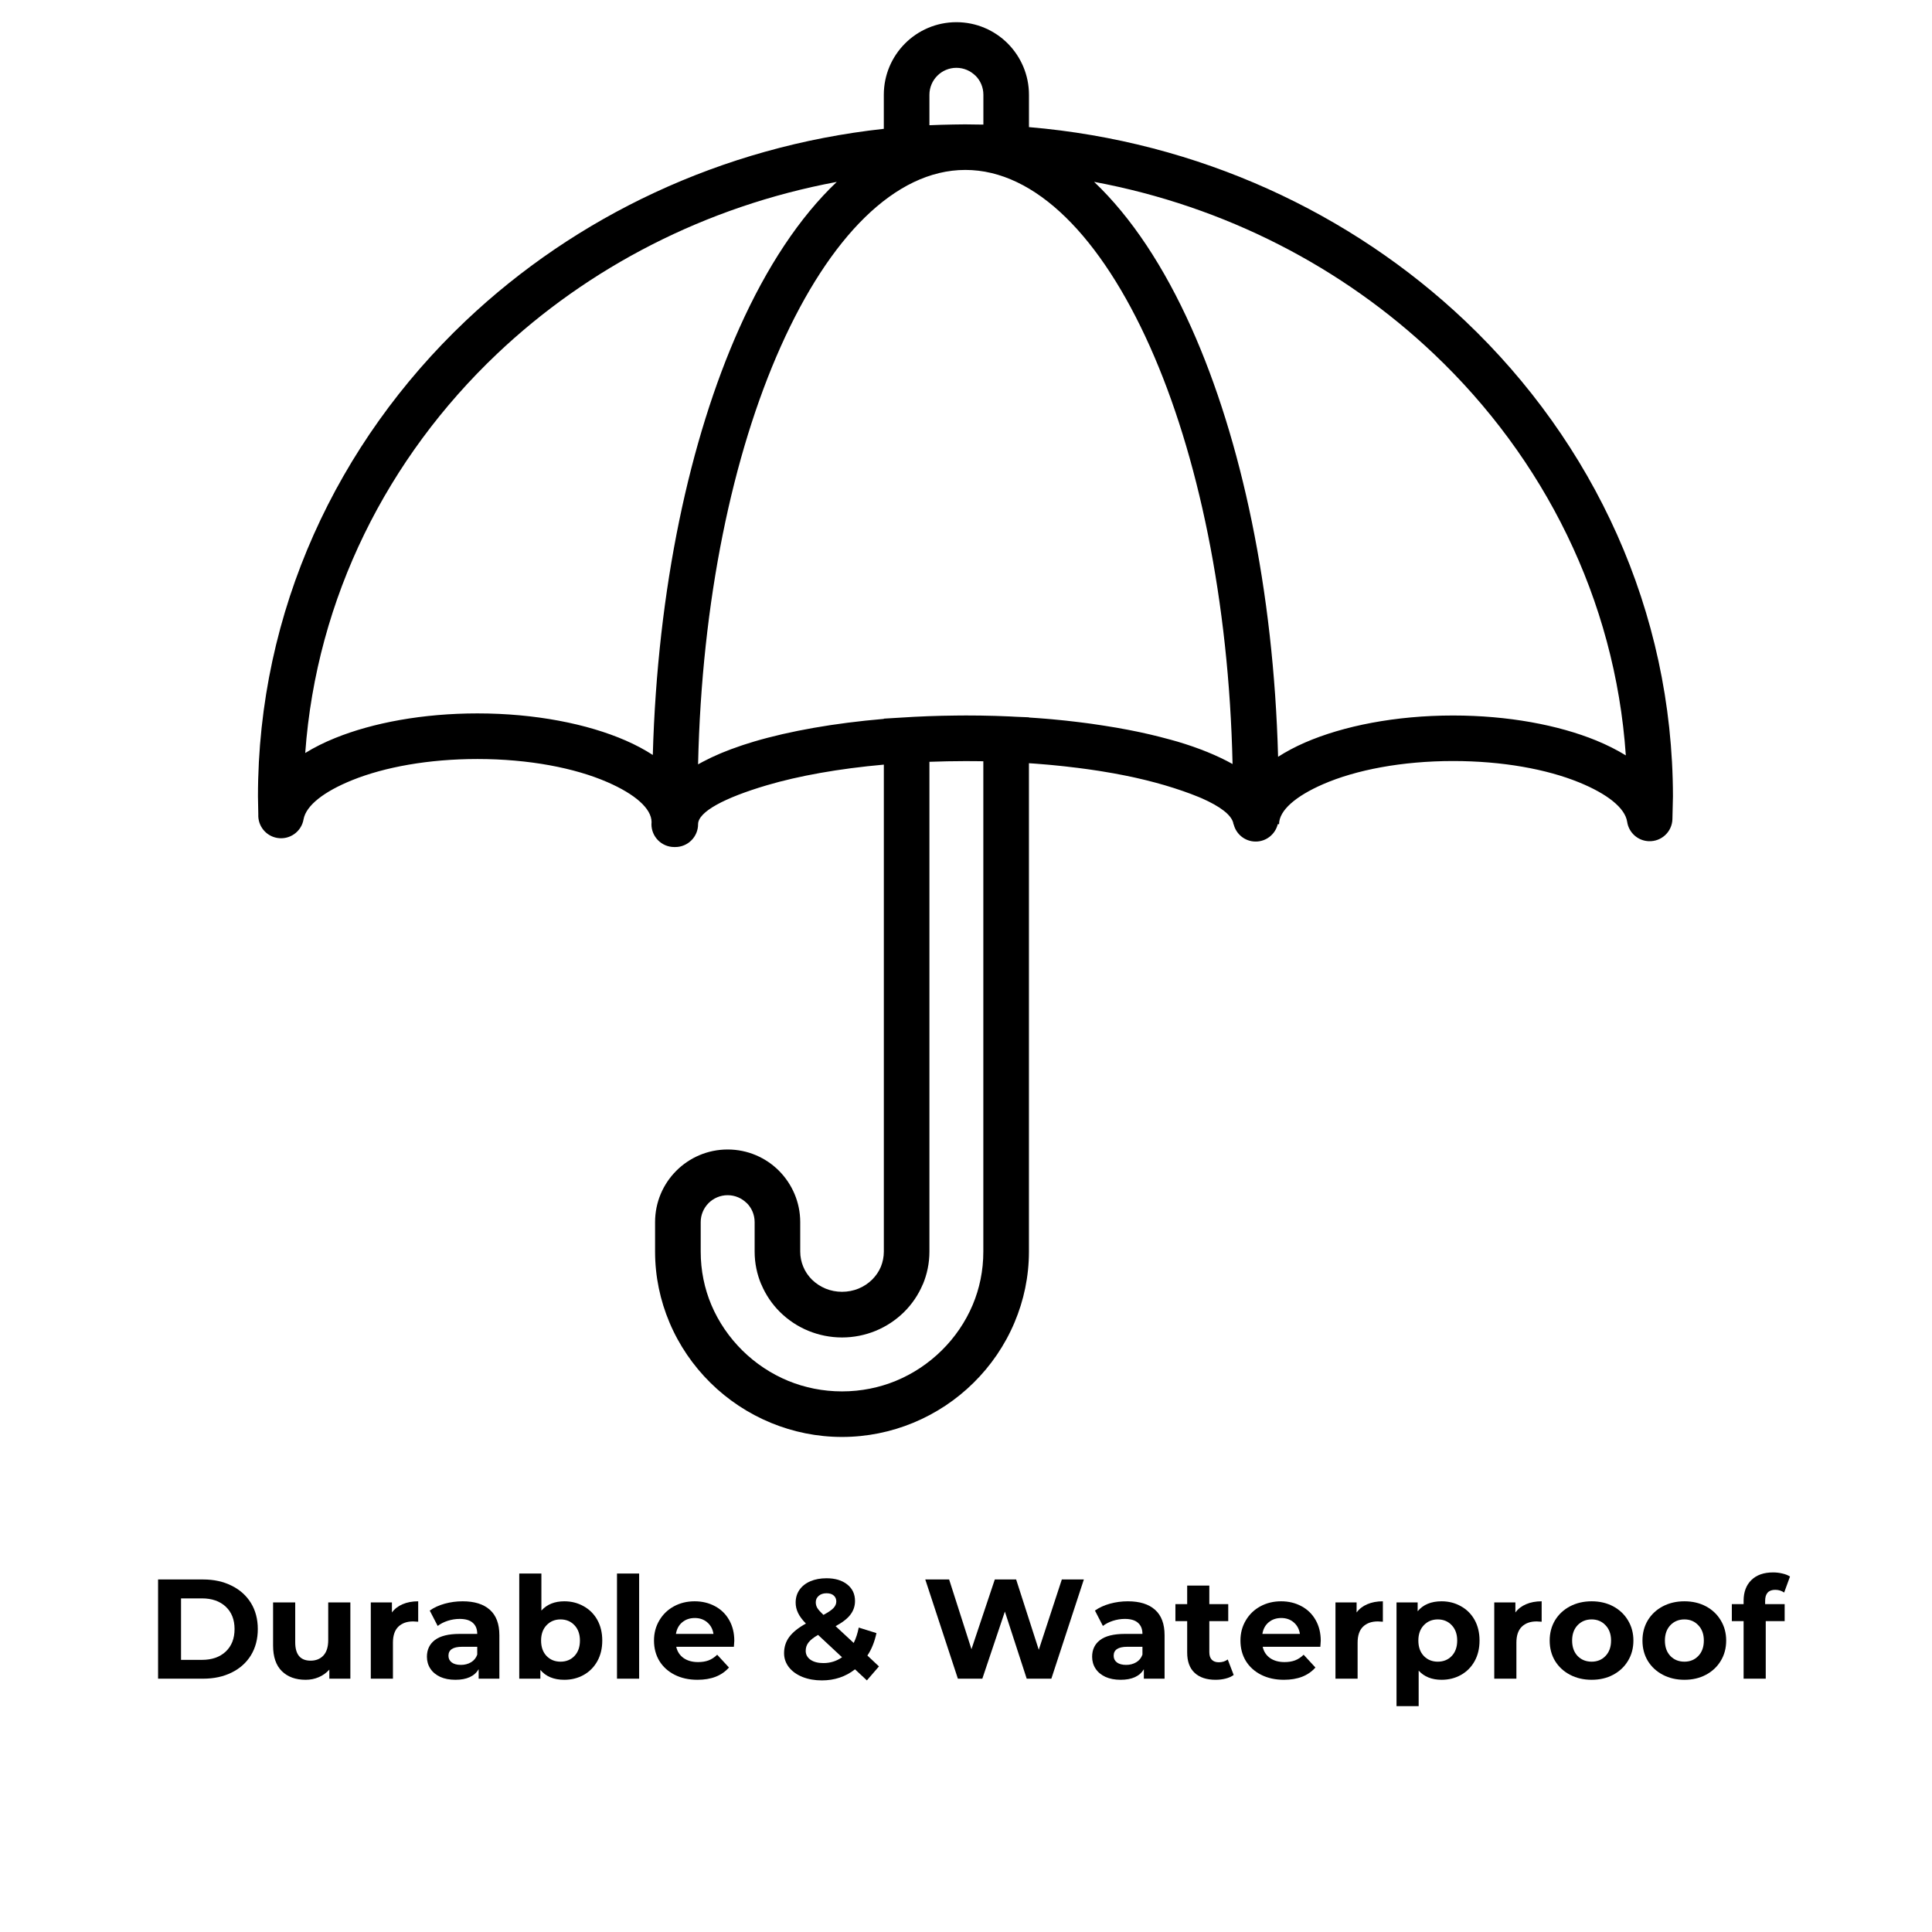 <svg version="1.0" preserveAspectRatio="xMidYMid meet" height="400" viewBox="0 0 300 300" zoomAndPan="magnify" width="400" xmlns:xlink="http://www.w3.org/1999/xlink" xmlns="http://www.w3.org/2000/svg"><defs><g></g><clipPath id="99e41a63b4"><path clip-rule="nonzero" d="M 40 3.418 L 259.75 3.418 L 259.75 223.168 L 40 223.168 Z M 40 3.418"></path></clipPath></defs><rect fill-opacity="1" height="360" y="-30" fill="#ffffff" width="360" x="-30"></rect><rect fill-opacity="1" height="360" y="-30" fill="#ffffff" width="360" x="-30"></rect><g clip-path="url(#99e41a63b4)"><path fill-rule="nonzero" fill-opacity="1" d="M 227.504 49.828 C 209.812 33.051 186.125 21.973 159.777 19.738 L 159.777 14.715 C 159.777 11.617 158.516 8.801 156.477 6.746 C 154.438 4.711 151.621 3.445 148.508 3.445 C 145.398 3.445 142.574 4.711 140.539 6.746 C 138.5 8.785 137.238 11.609 137.238 14.715 L 137.238 20.004 C 112.004 22.762 89.367 33.645 72.301 49.828 C 52.375 68.723 40.055 94.84 40.055 123.691 L 40.109 126.465 C 40.027 128.223 41.262 129.805 43.039 130.113 C 44.965 130.445 46.801 129.156 47.133 127.234 C 47.52 125.059 50.344 122.898 54.691 121.141 C 59.738 119.105 66.566 117.859 74.137 117.859 C 82.105 117.859 89.246 119.238 94.34 121.461 C 98.555 123.301 101.168 125.516 101.176 127.66 L 101.156 127.984 C 101.156 129.941 102.746 131.527 104.699 131.527 L 104.855 131.527 C 106.809 131.527 108.398 129.941 108.398 127.984 C 108.398 126.059 112.473 123.887 119.062 121.938 C 124.039 120.469 130.262 119.352 137.242 118.73 L 137.242 194.352 C 137.242 195.184 137.07 195.98 136.781 196.699 C 136.469 197.449 135.996 198.133 135.414 198.707 C 134.816 199.293 134.094 199.777 133.289 200.102 C 132.512 200.414 131.656 200.59 130.75 200.59 C 129.844 200.59 128.988 200.414 128.215 200.102 C 127.406 199.77 126.688 199.293 126.086 198.707 C 125.504 198.129 125.039 197.449 124.73 196.695 C 124.43 195.977 124.258 195.18 124.258 194.344 L 124.258 189.766 C 124.258 186.668 122.996 183.848 120.957 181.793 C 118.922 179.758 116.102 178.492 112.988 178.492 C 109.879 178.492 107.055 179.758 105.02 181.793 C 102.98 183.832 101.719 186.656 101.719 189.766 L 101.719 194.344 C 101.719 198.219 102.516 201.941 103.957 205.355 C 105.445 208.887 107.629 212.07 110.324 214.727 C 112.992 217.359 116.184 219.488 119.723 220.945 C 123.148 222.352 126.871 223.129 130.746 223.129 C 134.617 223.129 138.348 222.352 141.77 220.945 C 145.305 219.488 148.496 217.363 151.164 214.727 C 153.863 212.07 156.043 208.887 157.531 205.355 C 158.977 201.941 159.773 198.219 159.773 194.344 L 159.773 118.512 C 160.098 118.535 160.426 118.555 160.746 118.578 C 160.992 118.594 161.227 118.617 161.477 118.637 C 161.918 118.672 162.363 118.711 162.805 118.746 C 163.035 118.77 163.266 118.793 163.496 118.812 C 163.941 118.859 164.379 118.895 164.82 118.945 C 165.039 118.969 165.258 118.996 165.48 119.016 C 165.918 119.066 166.359 119.117 166.793 119.172 C 167 119.199 167.207 119.227 167.414 119.246 C 167.852 119.301 168.285 119.363 168.715 119.418 C 168.91 119.445 169.105 119.473 169.297 119.5 C 169.73 119.562 170.16 119.625 170.586 119.691 C 170.773 119.719 170.953 119.754 171.141 119.781 C 171.562 119.852 171.988 119.922 172.406 119.996 C 172.582 120.027 172.762 120.059 172.938 120.086 C 173.348 120.164 173.762 120.242 174.168 120.32 C 174.34 120.352 174.504 120.383 174.672 120.418 C 175.074 120.5 175.469 120.582 175.863 120.664 C 176.031 120.699 176.188 120.734 176.355 120.773 C 176.738 120.863 177.121 120.949 177.496 121.039 C 177.656 121.078 177.809 121.113 177.969 121.152 C 178.336 121.246 178.699 121.34 179.062 121.434 C 179.215 121.473 179.367 121.516 179.523 121.555 C 179.973 121.676 180.422 121.801 180.859 121.93 C 182.836 122.516 184.582 123.121 186.062 123.73 C 186.164 123.77 186.262 123.812 186.359 123.852 C 186.441 123.883 186.516 123.918 186.598 123.953 C 189.449 125.211 191.195 126.52 191.5 127.793 C 191.508 127.855 191.523 127.914 191.523 127.977 L 191.559 127.977 C 191.926 129.508 193.293 130.66 194.941 130.676 C 196.613 130.699 198.031 129.539 198.41 127.977 L 198.613 127.977 C 198.613 125.828 201.223 123.613 205.441 121.773 C 210.543 119.551 217.684 118.172 225.648 118.172 C 233.293 118.172 240.168 119.434 245.211 121.492 C 249.547 123.262 252.336 125.438 252.664 127.605 C 252.906 129.266 254.301 130.566 256.039 130.621 C 257.988 130.688 259.625 129.168 259.691 127.219 L 259.773 123.668 C 259.75 94.84 247.43 68.723 227.504 49.828 Z M 182.84 115.16 C 182.512 115.062 182.164 114.969 181.824 114.875 C 181.809 114.871 181.793 114.863 181.773 114.859 C 181.766 114.859 181.758 114.855 181.746 114.855 C 181.266 114.723 180.773 114.59 180.273 114.465 C 180.215 114.445 180.16 114.43 180.098 114.418 C 179.629 114.301 179.145 114.184 178.656 114.066 C 178.566 114.047 178.473 114.023 178.387 114.004 C 177.918 113.891 177.445 113.789 176.965 113.688 C 176.844 113.66 176.727 113.641 176.605 113.613 C 176.145 113.512 175.68 113.422 175.207 113.332 C 175.059 113.305 174.91 113.277 174.762 113.25 C 174.305 113.16 173.844 113.078 173.375 112.996 C 173.199 112.965 173.023 112.938 172.848 112.91 C 172.398 112.832 171.949 112.762 171.488 112.691 C 171.289 112.656 171.086 112.629 170.883 112.598 C 170.438 112.531 169.992 112.465 169.543 112.398 C 169.316 112.367 169.094 112.34 168.863 112.305 C 168.43 112.246 167.988 112.191 167.543 112.137 C 167.293 112.102 167.039 112.074 166.785 112.047 C 166.359 111.996 165.922 111.949 165.488 111.898 C 165.219 111.871 164.941 111.844 164.672 111.816 C 164.25 111.773 163.82 111.734 163.391 111.691 C 163.094 111.664 162.793 111.641 162.496 111.613 C 162.078 111.582 161.668 111.543 161.246 111.516 C 160.926 111.492 160.602 111.469 160.281 111.449 C 160.113 111.438 159.941 111.426 159.773 111.414 L 159.773 111.383 L 157.773 111.301 C 157.461 111.285 157.148 111.266 156.828 111.25 C 156.461 111.234 156.094 111.223 155.723 111.207 C 155.34 111.191 154.957 111.172 154.566 111.164 C 154.152 111.152 153.742 111.145 153.328 111.137 C 152.977 111.129 152.621 111.117 152.27 111.113 C 151.746 111.109 151.215 111.102 150.688 111.102 C 150.461 111.102 150.242 111.098 150.02 111.098 L 149.953 111.098 C 149.5 111.098 149.012 111.102 148.5 111.109 C 145.531 111.137 142.629 111.246 139.82 111.434 L 137.238 111.59 L 137.238 111.629 C 129.535 112.285 122.621 113.512 117.062 115.156 C 117.051 115.16 117.035 115.168 117.023 115.168 C 116.492 115.324 115.977 115.492 115.465 115.656 C 115.328 115.699 115.191 115.742 115.059 115.793 C 114.582 115.953 114.113 116.117 113.66 116.289 C 113.613 116.305 113.57 116.32 113.531 116.332 C 113.039 116.52 112.559 116.711 112.086 116.902 C 111.977 116.945 111.867 116.996 111.762 117.039 C 111.363 117.211 110.969 117.387 110.582 117.566 C 110.516 117.602 110.445 117.629 110.379 117.66 C 109.949 117.863 109.539 118.07 109.137 118.285 C 109.035 118.34 108.934 118.395 108.832 118.449 C 108.688 118.527 108.539 118.605 108.398 118.688 C 108.957 93.316 113.758 70.531 121.23 53.816 C 128.812 36.867 138.969 26.387 149.898 26.387 C 160.828 26.387 170.98 36.871 178.562 53.816 C 186.031 70.523 190.832 93.297 191.391 118.637 C 189.035 117.32 186.156 116.145 182.84 115.16 Z M 144.32 14.715 C 144.32 13.562 144.793 12.516 145.547 11.758 C 146.305 11 147.355 10.531 148.508 10.531 C 149.668 10.531 150.711 11.004 151.469 11.758 L 151.484 11.758 C 152.23 12.504 152.699 13.551 152.699 14.715 L 152.699 19.348 C 152.258 19.336 151.82 19.336 151.375 19.332 C 150.809 19.32 150.312 19.312 149.902 19.312 C 149.875 19.312 149.844 19.312 149.816 19.312 C 149.238 19.312 148.621 19.324 147.984 19.336 C 146.762 19.359 145.535 19.391 144.32 19.445 Z M 97.164 114.992 C 91.199 112.387 83.051 110.777 74.137 110.777 C 65.684 110.777 57.922 112.223 52.066 114.59 C 50.352 115.281 48.789 116.062 47.395 116.926 C 49.145 92.785 60.195 71.059 77.172 54.953 C 91.293 41.559 109.527 32.047 129.934 28.246 C 124.184 33.691 119.059 41.438 114.801 50.957 C 107.082 68.207 102.09 91.469 101.367 117.23 C 100.102 116.414 98.703 115.66 97.164 114.992 Z M 151.035 202.629 C 149.914 205.281 148.266 207.688 146.219 209.703 C 144.184 211.707 141.762 213.328 139.09 214.426 C 136.535 215.473 133.715 216.055 130.75 216.055 C 127.785 216.055 124.961 215.473 122.406 214.426 C 119.734 213.328 117.312 211.707 115.277 209.703 C 113.234 207.68 111.582 205.281 110.461 202.629 C 109.391 200.094 108.805 197.301 108.805 194.355 L 108.805 189.773 C 108.805 188.621 109.273 187.574 110.027 186.816 C 110.785 186.059 111.836 185.59 112.988 185.59 C 114.148 185.59 115.191 186.062 115.949 186.816 L 115.965 186.816 C 116.711 187.562 117.18 188.609 117.18 189.773 L 117.18 194.355 C 117.18 196.152 117.547 197.875 118.207 199.441 L 118.219 199.441 C 118.902 201.066 119.902 202.535 121.133 203.746 C 122.391 204.988 123.895 205.988 125.559 206.664 C 127.164 207.316 128.922 207.68 130.75 207.68 C 132.586 207.68 134.336 207.316 135.941 206.664 C 137.605 205.984 139.109 204.984 140.367 203.746 C 141.602 202.527 142.602 201.066 143.285 199.441 L 143.297 199.441 C 143.953 197.871 144.32 196.152 144.32 194.355 L 144.32 118.293 C 146.152 118.227 148.008 118.184 149.902 118.184 C 149.918 118.184 149.934 118.184 149.953 118.184 L 150.039 118.184 C 150.754 118.184 151.461 118.188 152.172 118.199 C 152.348 118.199 152.516 118.203 152.691 118.211 L 152.691 194.352 C 152.691 197.301 152.105 200.094 151.035 202.629 Z M 247.852 114.98 C 241.965 112.574 234.145 111.102 225.637 111.102 C 216.719 111.102 208.566 112.719 202.605 115.316 C 201.086 115.98 199.707 116.715 198.461 117.516 C 197.77 91.637 192.766 68.273 185.02 50.949 C 180.766 41.43 175.641 33.688 169.891 28.238 C 190.293 32.039 208.523 41.551 222.648 54.949 C 239.715 71.133 250.793 93.004 252.457 117.297 C 251.07 116.445 249.535 115.672 247.852 114.98 Z M 247.852 114.98" fill="#000000"></path></g><g fill-opacity="1" fill="#000000"><g transform="translate(22.719, 260.665)"><g><path d="M 1.828 -15.406 L 8.828 -15.406 C 10.492 -15.406 11.969 -15.082 13.25 -14.438 C 14.539 -13.801 15.539 -12.906 16.25 -11.75 C 16.957 -10.594 17.312 -9.242 17.312 -7.703 C 17.312 -6.16 16.957 -4.805 16.25 -3.641 C 15.539 -2.484 14.539 -1.586 13.25 -0.953 C 11.969 -0.316 10.492 0 8.828 0 L 1.828 0 Z M 8.641 -2.922 C 10.18 -2.922 11.41 -3.348 12.328 -4.203 C 13.242 -5.066 13.703 -6.234 13.703 -7.703 C 13.703 -9.172 13.242 -10.332 12.328 -11.188 C 11.41 -12.039 10.18 -12.469 8.641 -12.469 L 5.391 -12.469 L 5.391 -2.922 Z M 8.641 -2.922"></path></g></g></g><g fill-opacity="1" fill="#000000"><g transform="translate(40.888, 260.665)"><g><path d="M 13.516 -11.844 L 13.516 0 L 10.25 0 L 10.25 -1.406 C 9.789 -0.895 9.242 -0.504 8.609 -0.234 C 7.984 0.035 7.305 0.172 6.578 0.172 C 5.023 0.172 3.789 -0.273 2.875 -1.172 C 1.969 -2.066 1.516 -3.391 1.516 -5.141 L 1.516 -11.844 L 4.953 -11.844 L 4.953 -5.656 C 4.953 -3.75 5.75 -2.797 7.344 -2.797 C 8.164 -2.797 8.828 -3.062 9.328 -3.594 C 9.828 -4.133 10.078 -4.93 10.078 -5.984 L 10.078 -11.844 Z M 13.516 -11.844"></path></g></g></g><g fill-opacity="1" fill="#000000"><g transform="translate(55.999, 260.665)"><g><path d="M 4.859 -10.281 C 5.273 -10.844 5.828 -11.27 6.516 -11.562 C 7.211 -11.863 8.02 -12.016 8.938 -12.016 L 8.938 -8.844 C 8.551 -8.875 8.289 -8.891 8.156 -8.891 C 7.176 -8.891 6.406 -8.613 5.844 -8.062 C 5.289 -7.508 5.016 -6.688 5.016 -5.594 L 5.016 0 L 1.578 0 L 1.578 -11.844 L 4.859 -11.844 Z M 4.859 -10.281"></path></g></g></g><g fill-opacity="1" fill="#000000"><g transform="translate(65.48, 260.665)"><g><path d="M 6.359 -12.016 C 8.191 -12.016 9.598 -11.578 10.578 -10.703 C 11.566 -9.828 12.062 -8.508 12.062 -6.75 L 12.062 0 L 8.844 0 L 8.844 -1.469 C 8.195 -0.375 6.992 0.172 5.234 0.172 C 4.328 0.172 3.539 0.02 2.875 -0.281 C 2.207 -0.594 1.695 -1.02 1.344 -1.562 C 0.988 -2.102 0.812 -2.719 0.812 -3.406 C 0.812 -4.508 1.223 -5.375 2.047 -6 C 2.879 -6.633 4.16 -6.953 5.891 -6.953 L 8.625 -6.953 C 8.625 -7.703 8.395 -8.273 7.938 -8.672 C 7.488 -9.078 6.805 -9.281 5.891 -9.281 C 5.266 -9.281 4.645 -9.18 4.031 -8.984 C 3.426 -8.785 2.91 -8.52 2.484 -8.188 L 1.25 -10.578 C 1.895 -11.035 2.664 -11.391 3.562 -11.641 C 4.469 -11.891 5.398 -12.016 6.359 -12.016 Z M 6.094 -2.141 C 6.676 -2.141 7.195 -2.273 7.656 -2.547 C 8.113 -2.816 8.438 -3.211 8.625 -3.734 L 8.625 -4.953 L 6.266 -4.953 C 4.859 -4.953 4.156 -4.488 4.156 -3.562 C 4.156 -3.125 4.328 -2.773 4.672 -2.516 C 5.016 -2.266 5.488 -2.141 6.094 -2.141 Z M 6.094 -2.141"></path></g></g></g><g fill-opacity="1" fill="#000000"><g transform="translate(79.051, 260.665)"><g><path d="M 8.578 -12.016 C 9.68 -12.016 10.68 -11.758 11.578 -11.25 C 12.484 -10.75 13.191 -10.039 13.703 -9.125 C 14.211 -8.207 14.469 -7.141 14.469 -5.922 C 14.469 -4.703 14.211 -3.633 13.703 -2.719 C 13.191 -1.801 12.484 -1.086 11.578 -0.578 C 10.68 -0.078 9.68 0.172 8.578 0.172 C 6.953 0.172 5.711 -0.336 4.859 -1.359 L 4.859 0 L 1.578 0 L 1.578 -16.328 L 5.016 -16.328 L 5.016 -10.578 C 5.879 -11.535 7.066 -12.016 8.578 -12.016 Z M 7.984 -2.641 C 8.867 -2.641 9.594 -2.938 10.156 -3.531 C 10.719 -4.125 11 -4.922 11 -5.922 C 11 -6.91 10.719 -7.703 10.156 -8.297 C 9.594 -8.898 8.867 -9.203 7.984 -9.203 C 7.109 -9.203 6.383 -8.898 5.812 -8.297 C 5.25 -7.703 4.969 -6.91 4.969 -5.922 C 4.969 -4.922 5.25 -4.125 5.812 -3.531 C 6.383 -2.938 7.109 -2.641 7.984 -2.641 Z M 7.984 -2.641"></path></g></g></g><g fill-opacity="1" fill="#000000"><g transform="translate(94.229, 260.665)"><g><path d="M 1.578 -16.328 L 5.016 -16.328 L 5.016 0 L 1.578 0 Z M 1.578 -16.328"></path></g></g></g><g fill-opacity="1" fill="#000000"><g transform="translate(100.849, 260.665)"><g><path d="M 13.172 -5.875 C 13.172 -5.832 13.148 -5.523 13.109 -4.953 L 4.156 -4.953 C 4.32 -4.211 4.703 -3.629 5.297 -3.203 C 5.898 -2.785 6.648 -2.578 7.547 -2.578 C 8.16 -2.578 8.707 -2.664 9.188 -2.844 C 9.664 -3.031 10.109 -3.32 10.516 -3.719 L 12.344 -1.734 C 11.227 -0.461 9.598 0.172 7.453 0.172 C 6.117 0.172 4.938 -0.086 3.906 -0.609 C 2.883 -1.129 2.094 -1.848 1.531 -2.766 C 0.977 -3.691 0.703 -4.742 0.703 -5.922 C 0.703 -7.078 0.977 -8.117 1.531 -9.047 C 2.082 -9.984 2.836 -10.711 3.797 -11.234 C 4.754 -11.754 5.828 -12.016 7.016 -12.016 C 8.172 -12.016 9.219 -11.766 10.156 -11.266 C 11.102 -10.766 11.844 -10.047 12.375 -9.109 C 12.906 -8.18 13.172 -7.102 13.172 -5.875 Z M 7.047 -9.422 C 6.266 -9.422 5.609 -9.195 5.078 -8.75 C 4.555 -8.312 4.234 -7.711 4.109 -6.953 L 9.938 -6.953 C 9.82 -7.703 9.5 -8.301 8.969 -8.75 C 8.445 -9.195 7.805 -9.422 7.047 -9.422 Z M 7.047 -9.422"></path></g></g></g><g fill-opacity="1" fill="#000000"><g transform="translate(114.729, 260.665)"><g></g></g></g><g fill-opacity="1" fill="#000000"><g transform="translate(120.954, 260.665)"><g><path d="M 13.656 0.266 L 11.812 -1.453 C 10.344 -0.305 8.629 0.266 6.672 0.266 C 5.555 0.266 4.551 0.086 3.656 -0.266 C 2.758 -0.629 2.055 -1.133 1.547 -1.781 C 1.047 -2.426 0.797 -3.148 0.797 -3.953 C 0.797 -4.91 1.062 -5.75 1.594 -6.469 C 2.125 -7.195 2.988 -7.895 4.188 -8.562 C 3.625 -9.133 3.219 -9.68 2.969 -10.203 C 2.719 -10.723 2.594 -11.258 2.594 -11.812 C 2.594 -12.562 2.789 -13.223 3.188 -13.797 C 3.582 -14.367 4.145 -14.812 4.875 -15.125 C 5.602 -15.438 6.441 -15.594 7.391 -15.594 C 8.723 -15.594 9.789 -15.273 10.594 -14.641 C 11.406 -14.004 11.812 -13.145 11.812 -12.062 C 11.812 -11.27 11.57 -10.562 11.094 -9.938 C 10.625 -9.32 9.859 -8.727 8.797 -8.156 L 11.609 -5.547 C 11.953 -6.242 12.211 -7.039 12.391 -7.938 L 15.141 -7.078 C 14.848 -5.711 14.379 -4.551 13.734 -3.594 L 15.531 -1.906 Z M 7.391 -13.266 C 6.879 -13.266 6.473 -13.129 6.172 -12.859 C 5.867 -12.598 5.719 -12.266 5.719 -11.859 C 5.719 -11.547 5.797 -11.254 5.953 -10.984 C 6.117 -10.711 6.438 -10.352 6.906 -9.906 C 7.656 -10.301 8.176 -10.656 8.469 -10.969 C 8.758 -11.281 8.906 -11.617 8.906 -11.984 C 8.906 -12.367 8.773 -12.676 8.516 -12.906 C 8.254 -13.145 7.879 -13.266 7.391 -13.266 Z M 6.906 -2.422 C 7.977 -2.422 8.941 -2.723 9.797 -3.328 L 6.078 -6.797 C 5.379 -6.398 4.883 -6.008 4.594 -5.625 C 4.301 -5.25 4.156 -4.816 4.156 -4.328 C 4.156 -3.754 4.406 -3.289 4.906 -2.938 C 5.406 -2.594 6.07 -2.422 6.906 -2.422 Z M 6.906 -2.422"></path></g></g></g><g fill-opacity="1" fill="#000000"><g transform="translate(136.967, 260.665)"><g></g></g></g><g fill-opacity="1" fill="#000000"><g transform="translate(143.192, 260.665)"><g><path d="M 25.109 -15.406 L 20.062 0 L 16.234 0 L 12.844 -10.422 L 9.344 0 L 5.547 0 L 0.484 -15.406 L 4.188 -15.406 L 7.656 -4.578 L 11.281 -15.406 L 14.594 -15.406 L 18.109 -4.484 L 21.688 -15.406 Z M 25.109 -15.406"></path></g></g></g><g fill-opacity="1" fill="#000000"><g transform="translate(168.773, 260.665)"><g><path d="M 6.359 -12.016 C 8.191 -12.016 9.598 -11.578 10.578 -10.703 C 11.566 -9.828 12.062 -8.508 12.062 -6.75 L 12.062 0 L 8.844 0 L 8.844 -1.469 C 8.195 -0.375 6.992 0.172 5.234 0.172 C 4.328 0.172 3.539 0.02 2.875 -0.281 C 2.207 -0.594 1.695 -1.02 1.344 -1.562 C 0.988 -2.102 0.812 -2.719 0.812 -3.406 C 0.812 -4.508 1.223 -5.375 2.047 -6 C 2.879 -6.633 4.16 -6.953 5.891 -6.953 L 8.625 -6.953 C 8.625 -7.703 8.395 -8.273 7.938 -8.672 C 7.488 -9.078 6.805 -9.281 5.891 -9.281 C 5.266 -9.281 4.645 -9.18 4.031 -8.984 C 3.426 -8.785 2.91 -8.52 2.484 -8.188 L 1.25 -10.578 C 1.895 -11.035 2.664 -11.391 3.562 -11.641 C 4.469 -11.891 5.398 -12.016 6.359 -12.016 Z M 6.094 -2.141 C 6.676 -2.141 7.195 -2.273 7.656 -2.547 C 8.113 -2.816 8.438 -3.211 8.625 -3.734 L 8.625 -4.953 L 6.266 -4.953 C 4.859 -4.953 4.156 -4.488 4.156 -3.562 C 4.156 -3.125 4.328 -2.773 4.672 -2.516 C 5.016 -2.266 5.488 -2.141 6.094 -2.141 Z M 6.094 -2.141"></path></g></g></g><g fill-opacity="1" fill="#000000"><g transform="translate(182.345, 260.665)"><g><path d="M 9.219 -0.578 C 8.883 -0.328 8.469 -0.141 7.969 -0.016 C 7.477 0.109 6.961 0.172 6.422 0.172 C 5.016 0.172 3.926 -0.188 3.156 -0.906 C 2.383 -1.625 2 -2.676 2 -4.062 L 2 -8.938 L 0.172 -8.938 L 0.172 -11.578 L 2 -11.578 L 2 -14.453 L 5.438 -14.453 L 5.438 -11.578 L 8.375 -11.578 L 8.375 -8.938 L 5.438 -8.938 L 5.438 -4.109 C 5.438 -3.609 5.562 -3.223 5.812 -2.953 C 6.07 -2.68 6.438 -2.547 6.906 -2.547 C 7.445 -2.547 7.91 -2.691 8.297 -2.984 Z M 9.219 -0.578"></path></g></g></g><g fill-opacity="1" fill="#000000"><g transform="translate(191.913, 260.665)"><g><path d="M 13.172 -5.875 C 13.172 -5.832 13.148 -5.523 13.109 -4.953 L 4.156 -4.953 C 4.32 -4.211 4.703 -3.629 5.297 -3.203 C 5.898 -2.785 6.648 -2.578 7.547 -2.578 C 8.16 -2.578 8.707 -2.664 9.188 -2.844 C 9.664 -3.031 10.109 -3.32 10.516 -3.719 L 12.344 -1.734 C 11.227 -0.461 9.598 0.172 7.453 0.172 C 6.117 0.172 4.938 -0.086 3.906 -0.609 C 2.883 -1.129 2.094 -1.848 1.531 -2.766 C 0.977 -3.691 0.703 -4.742 0.703 -5.922 C 0.703 -7.078 0.977 -8.117 1.531 -9.047 C 2.082 -9.984 2.836 -10.711 3.797 -11.234 C 4.754 -11.754 5.828 -12.016 7.016 -12.016 C 8.172 -12.016 9.219 -11.766 10.156 -11.266 C 11.102 -10.766 11.844 -10.047 12.375 -9.109 C 12.906 -8.18 13.172 -7.102 13.172 -5.875 Z M 7.047 -9.422 C 6.266 -9.422 5.609 -9.195 5.078 -8.75 C 4.555 -8.312 4.234 -7.711 4.109 -6.953 L 9.938 -6.953 C 9.82 -7.703 9.5 -8.301 8.969 -8.75 C 8.445 -9.195 7.805 -9.422 7.047 -9.422 Z M 7.047 -9.422"></path></g></g></g><g fill-opacity="1" fill="#000000"><g transform="translate(205.793, 260.665)"><g><path d="M 4.859 -10.281 C 5.273 -10.844 5.828 -11.27 6.516 -11.562 C 7.211 -11.863 8.02 -12.016 8.938 -12.016 L 8.938 -8.844 C 8.551 -8.875 8.289 -8.891 8.156 -8.891 C 7.176 -8.891 6.406 -8.613 5.844 -8.062 C 5.289 -7.508 5.016 -6.688 5.016 -5.594 L 5.016 0 L 1.578 0 L 1.578 -11.844 L 4.859 -11.844 Z M 4.859 -10.281"></path></g></g></g><g fill-opacity="1" fill="#000000"><g transform="translate(215.273, 260.665)"><g><path d="M 8.578 -12.016 C 9.68 -12.016 10.68 -11.758 11.578 -11.25 C 12.484 -10.75 13.191 -10.039 13.703 -9.125 C 14.211 -8.207 14.469 -7.141 14.469 -5.922 C 14.469 -4.703 14.211 -3.633 13.703 -2.719 C 13.191 -1.801 12.484 -1.086 11.578 -0.578 C 10.68 -0.078 9.68 0.172 8.578 0.172 C 7.066 0.172 5.879 -0.301 5.016 -1.25 L 5.016 4.266 L 1.578 4.266 L 1.578 -11.844 L 4.859 -11.844 L 4.859 -10.469 C 5.711 -11.5 6.953 -12.016 8.578 -12.016 Z M 7.984 -2.641 C 8.867 -2.641 9.594 -2.938 10.156 -3.531 C 10.719 -4.125 11 -4.922 11 -5.922 C 11 -6.91 10.719 -7.703 10.156 -8.297 C 9.594 -8.898 8.867 -9.203 7.984 -9.203 C 7.109 -9.203 6.383 -8.898 5.812 -8.297 C 5.25 -7.703 4.969 -6.91 4.969 -5.922 C 4.969 -4.922 5.25 -4.125 5.812 -3.531 C 6.383 -2.938 7.109 -2.641 7.984 -2.641 Z M 7.984 -2.641"></path></g></g></g><g fill-opacity="1" fill="#000000"><g transform="translate(230.45, 260.665)"><g><path d="M 4.859 -10.281 C 5.273 -10.844 5.828 -11.27 6.516 -11.562 C 7.211 -11.863 8.02 -12.016 8.938 -12.016 L 8.938 -8.844 C 8.551 -8.875 8.289 -8.891 8.156 -8.891 C 7.176 -8.891 6.406 -8.613 5.844 -8.062 C 5.289 -7.508 5.016 -6.688 5.016 -5.594 L 5.016 0 L 1.578 0 L 1.578 -11.844 L 4.859 -11.844 Z M 4.859 -10.281"></path></g></g></g><g fill-opacity="1" fill="#000000"><g transform="translate(239.931, 260.665)"><g><path d="M 7.219 0.172 C 5.969 0.172 4.848 -0.086 3.859 -0.609 C 2.867 -1.129 2.094 -1.848 1.531 -2.766 C 0.977 -3.691 0.703 -4.742 0.703 -5.922 C 0.703 -7.086 0.977 -8.133 1.531 -9.062 C 2.094 -9.988 2.867 -10.711 3.859 -11.234 C 4.848 -11.754 5.969 -12.016 7.219 -12.016 C 8.469 -12.016 9.582 -11.754 10.562 -11.234 C 11.539 -10.711 12.305 -9.988 12.859 -9.062 C 13.422 -8.133 13.703 -7.086 13.703 -5.922 C 13.703 -4.742 13.422 -3.691 12.859 -2.766 C 12.305 -1.848 11.539 -1.129 10.562 -0.609 C 9.582 -0.086 8.469 0.172 7.219 0.172 Z M 7.219 -2.641 C 8.094 -2.641 8.812 -2.938 9.375 -3.531 C 9.945 -4.125 10.234 -4.922 10.234 -5.922 C 10.234 -6.91 9.945 -7.703 9.375 -8.297 C 8.812 -8.898 8.094 -9.203 7.219 -9.203 C 6.332 -9.203 5.602 -8.898 5.031 -8.297 C 4.469 -7.703 4.188 -6.91 4.188 -5.922 C 4.188 -4.922 4.469 -4.125 5.031 -3.531 C 5.602 -2.938 6.332 -2.641 7.219 -2.641 Z M 7.219 -2.641"></path></g></g></g><g fill-opacity="1" fill="#000000"><g transform="translate(254.338, 260.665)"><g><path d="M 7.219 0.172 C 5.969 0.172 4.848 -0.086 3.859 -0.609 C 2.867 -1.129 2.094 -1.848 1.531 -2.766 C 0.977 -3.691 0.703 -4.742 0.703 -5.922 C 0.703 -7.086 0.977 -8.133 1.531 -9.062 C 2.094 -9.988 2.867 -10.711 3.859 -11.234 C 4.848 -11.754 5.969 -12.016 7.219 -12.016 C 8.469 -12.016 9.582 -11.754 10.562 -11.234 C 11.539 -10.711 12.305 -9.988 12.859 -9.062 C 13.422 -8.133 13.703 -7.086 13.703 -5.922 C 13.703 -4.742 13.422 -3.691 12.859 -2.766 C 12.305 -1.848 11.539 -1.129 10.562 -0.609 C 9.582 -0.086 8.469 0.172 7.219 0.172 Z M 7.219 -2.641 C 8.094 -2.641 8.812 -2.938 9.375 -3.531 C 9.945 -4.125 10.234 -4.922 10.234 -5.922 C 10.234 -6.91 9.945 -7.703 9.375 -8.297 C 8.812 -8.898 8.094 -9.203 7.219 -9.203 C 6.332 -9.203 5.602 -8.898 5.031 -8.297 C 4.469 -7.703 4.188 -6.91 4.188 -5.922 C 4.188 -4.922 4.469 -4.125 5.031 -3.531 C 5.602 -2.938 6.332 -2.641 7.219 -2.641 Z M 7.219 -2.641"></path></g></g></g><g fill-opacity="1" fill="#000000"><g transform="translate(268.746, 260.665)"><g><path d="M 5.344 -11.578 L 8.375 -11.578 L 8.375 -8.938 L 5.438 -8.938 L 5.438 0 L 2 0 L 2 -8.938 L 0.172 -8.938 L 0.172 -11.578 L 2 -11.578 L 2 -12.094 C 2 -13.445 2.398 -14.52 3.203 -15.312 C 4.004 -16.102 5.129 -16.5 6.578 -16.5 C 7.086 -16.5 7.57 -16.441 8.031 -16.328 C 8.5 -16.223 8.891 -16.066 9.203 -15.859 L 8.297 -13.375 C 7.898 -13.656 7.438 -13.797 6.906 -13.797 C 5.863 -13.797 5.344 -13.223 5.344 -12.078 Z M 5.344 -11.578"></path></g></g></g></svg>
